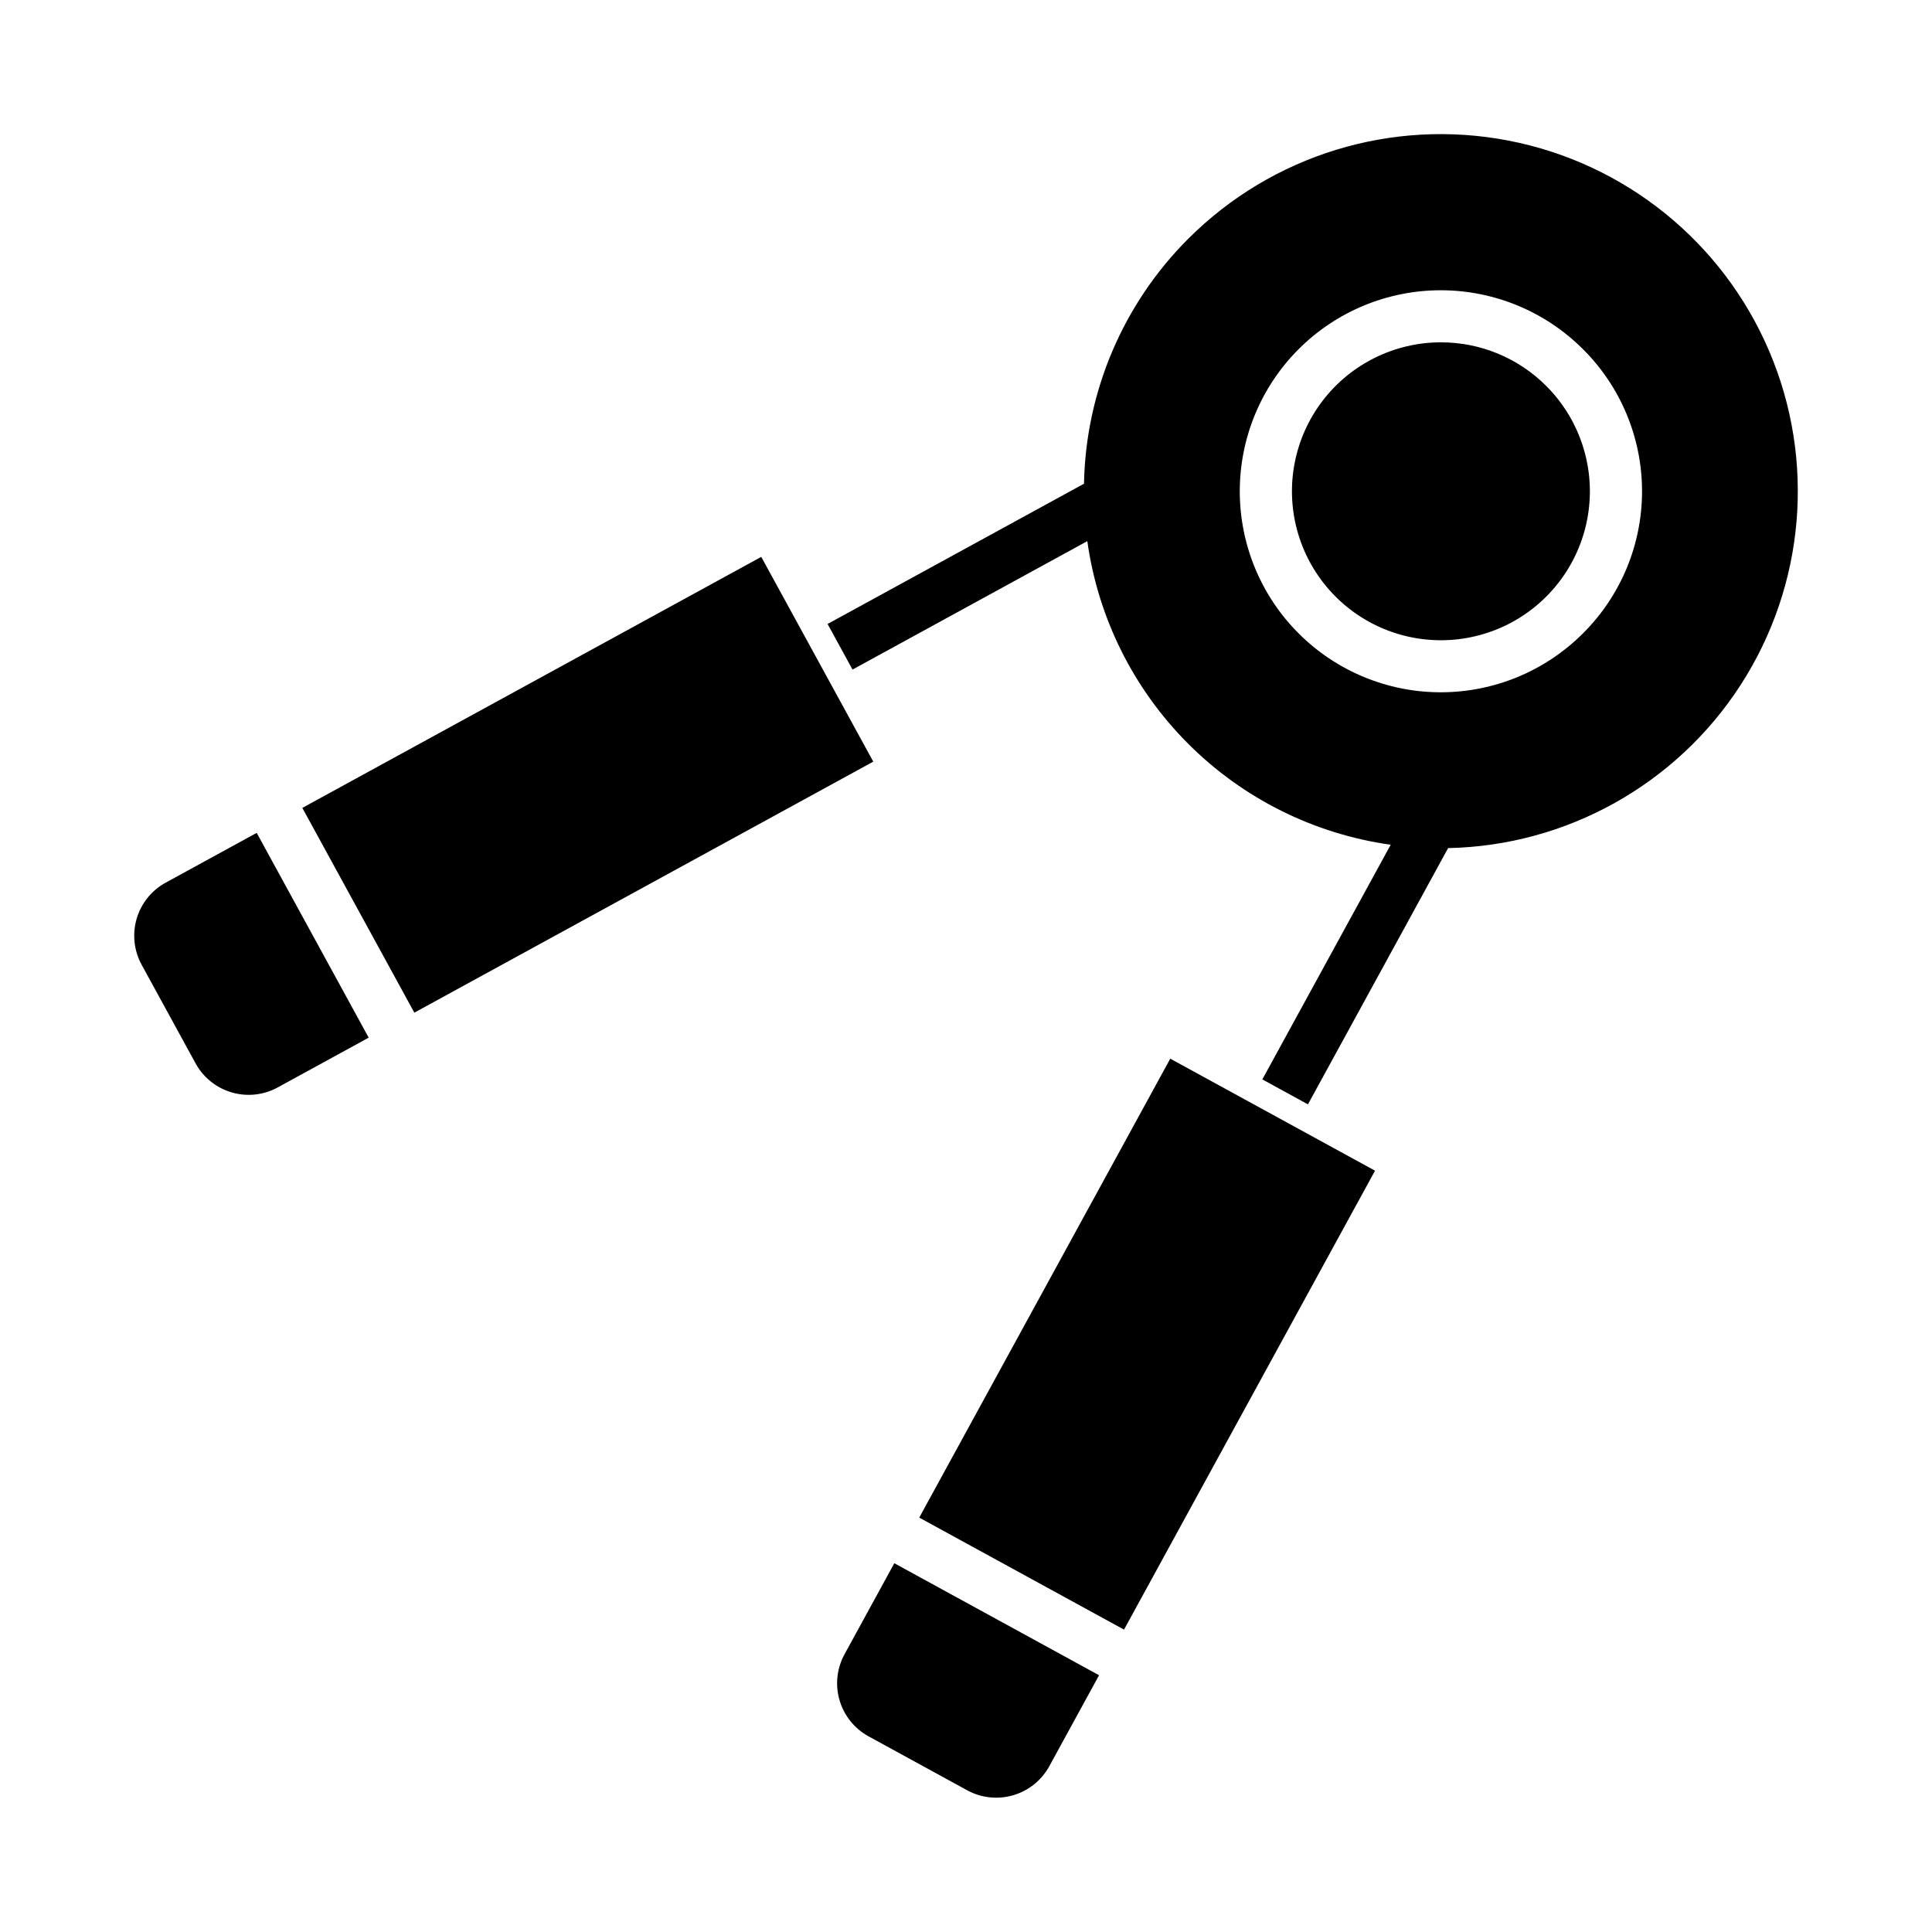<?xml version="1.0" encoding="UTF-8"?>
<!-- Uploaded to: SVG Repo, www.svgrepo.com, Generator: SVG Repo Mixer Tools -->
<svg fill="#000000" width="800px" height="800px" version="1.1" viewBox="144 144 512 512" xmlns="http://www.w3.org/2000/svg">
 <g>
  <path d="m224.12 358.1 121.62-66.523 29.684 54.266-121.62 66.523z"/>
  <path d="m187.91 377.91c-3.731 2.039-6.5 5.477-7.695 9.559-1.191 4.082-0.719 8.469 1.32 12.199l14.297 26.137c2.039 3.731 5.481 6.496 9.559 7.691 4.082 1.199 8.469 0.723 12.199-1.316l24.117-13.191-29.68-54.27z"/>
  <path d="m387.61 546.18 66.523-121.62 54.266 29.684-66.523 121.62z"/>
  <path d="m367.81 582.39c-2.039 3.731-2.516 8.117-1.32 12.199 1.195 4.078 3.961 7.516 7.691 9.559l26.137 14.297h-0.004c3.731 2.035 8.117 2.504 12.195 1.312 4.082-1.195 7.519-3.957 9.562-7.684l13.191-24.117-54.258-29.684z"/>
  <path d="m458.9 207.27c-17.262 17.25-27.168 40.52-27.629 64.918l-67.953 37.168 6.609 12.086 62.219-34.035 0.004 0.004c2.84 20.324 12.223 39.172 26.73 53.688 14.504 14.52 33.348 23.914 53.668 26.766l-34.016 62.188 12.086 6.613 37.145-67.91h0.004c31.422-0.645 60.477-16.855 77.531-43.254 17.055-26.402 19.887-59.547 7.555-88.457-12.328-28.914-38.207-49.812-69.066-55.781-30.859-5.969-62.668 3.777-84.887 26.008zm104.59 104.59c-9.992 9.988-23.543 15.602-37.668 15.602-14.129 0-27.68-5.613-37.668-15.602-9.992-9.988-15.602-23.539-15.602-37.668 0-14.129 5.609-27.676 15.602-37.668 9.988-9.988 23.539-15.602 37.668-15.602 14.125 0 27.676 5.613 37.668 15.602 10.027 9.969 15.668 23.527 15.668 37.668 0 14.141-5.641 27.699-15.668 37.668z"/>
  <path d="m525.83 234.72c-12.273 0.012-23.844 5.727-31.309 15.465-7.461 9.742-9.973 22.402-6.789 34.254 3.184 11.852 11.699 21.547 23.039 26.238 11.34 4.688 24.219 3.836 34.84-2.305 10.625-6.141 17.789-16.875 19.387-29.043 1.594-12.168-2.559-24.387-11.242-33.059-7.402-7.41-17.453-11.566-27.926-11.551z"/>
 </g>
</svg>